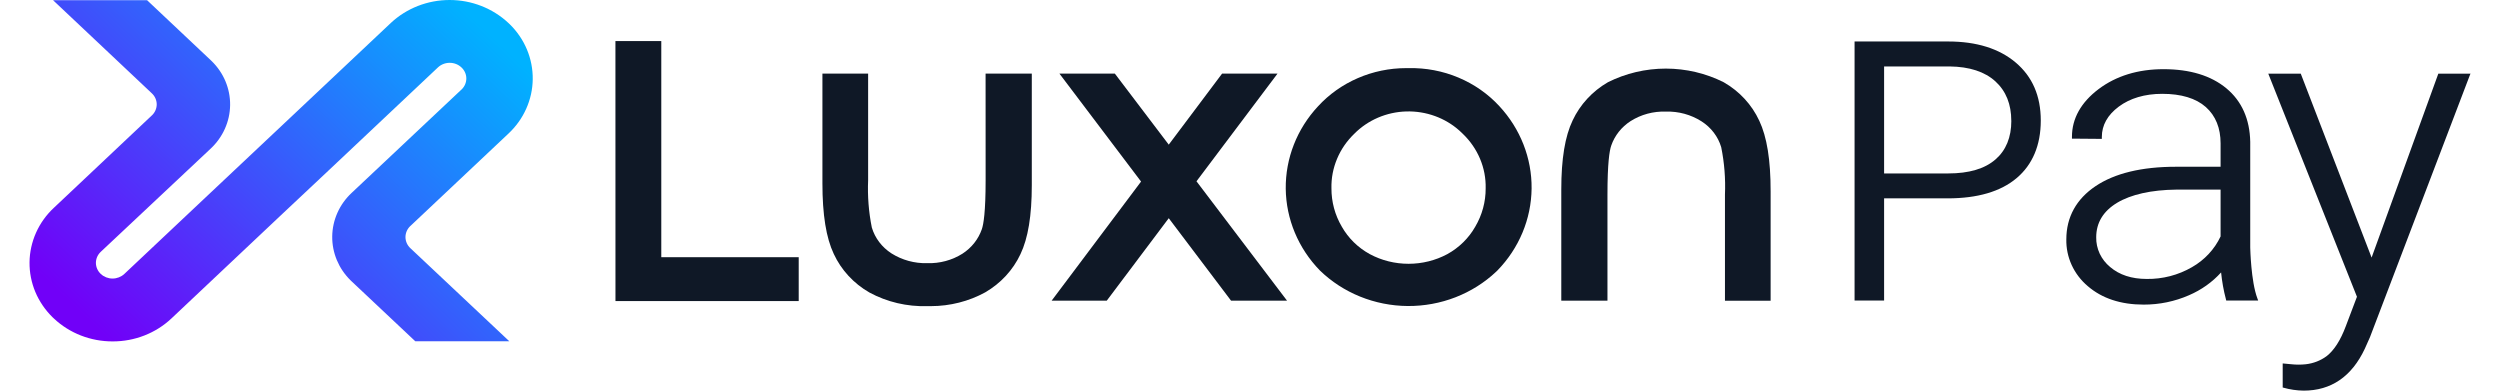 <svg width="64" height="10" viewBox="0 0 64 10" fill="none" xmlns="http://www.w3.org/2000/svg">
<path d="M62.421 1.886L60.713 6.594L58.912 1.918L58.9 1.886H58.068L60.338 7.597L60.052 8.352C59.916 8.715 59.75 8.973 59.558 9.12C59.404 9.233 59.221 9.303 59.028 9.325C58.906 9.338 58.783 9.338 58.662 9.325L58.437 9.304V9.92L58.453 9.924C58.622 9.972 58.798 9.998 58.975 10C59.676 10 60.203 9.641 60.538 8.93L60.671 8.632L63.218 1.951L63.244 1.885L62.421 1.886Z" fill="#0F1826"/>
<path d="M32.704 1.885H31.285L29.92 3.703L28.552 1.9L28.54 1.885H27.122L29.211 4.648L26.922 7.697H28.333L29.92 5.586L31.515 7.697H32.948L30.63 4.641L32.704 1.885Z" fill="#0F1826"/>
<path d="M25.232 4.614C25.232 5.423 25.179 5.741 25.135 5.868C25.046 6.124 24.872 6.344 24.638 6.495C24.371 6.663 24.056 6.747 23.737 6.737C23.413 6.746 23.093 6.658 22.822 6.487C22.578 6.33 22.4 6.096 22.319 5.826C22.238 5.427 22.207 5.02 22.224 4.614V1.885H21.054V4.693C21.054 5.496 21.149 6.088 21.345 6.501C21.535 6.911 21.853 7.256 22.255 7.487C22.707 7.732 23.22 7.853 23.739 7.837H23.835C24.321 7.836 24.8 7.715 25.222 7.484C25.619 7.253 25.933 6.913 26.123 6.508C26.319 6.099 26.414 5.521 26.414 4.74V1.884H25.231L25.232 4.614Z" fill="#0F1826"/>
<path d="M57.606 6.338V3.632C57.595 3.05 57.389 2.588 56.995 2.261C56.6 1.934 56.06 1.771 55.385 1.771C54.732 1.771 54.173 1.943 53.724 2.281C53.275 2.62 53.042 3.033 53.042 3.501V3.549L53.755 3.555H53.807V3.506C53.807 3.206 53.953 2.944 54.24 2.73C54.527 2.516 54.905 2.402 55.352 2.402C55.84 2.402 56.216 2.516 56.469 2.74C56.721 2.965 56.847 3.279 56.847 3.67V4.269H55.7C54.828 4.269 54.137 4.436 53.647 4.765C53.157 5.093 52.898 5.556 52.898 6.127C52.893 6.353 52.94 6.577 53.035 6.785C53.13 6.992 53.271 7.177 53.448 7.326C53.811 7.639 54.292 7.798 54.877 7.798C55.277 7.799 55.673 7.718 56.038 7.558C56.353 7.423 56.634 7.224 56.86 6.974C56.883 7.206 56.924 7.436 56.984 7.662L56.991 7.693H57.809L57.789 7.639C57.623 7.201 57.607 6.357 57.606 6.338ZM56.847 4.854V6.053C56.692 6.381 56.436 6.657 56.112 6.841C55.763 7.043 55.362 7.147 54.955 7.141C54.571 7.141 54.257 7.038 54.019 6.835C53.905 6.741 53.814 6.624 53.752 6.493C53.691 6.361 53.66 6.218 53.663 6.074C53.663 5.702 53.843 5.406 54.197 5.192C54.552 4.979 55.07 4.861 55.717 4.854L56.847 4.854Z" fill="#0F1826"/>
<path d="M45.038 3.092C44.848 2.681 44.531 2.337 44.128 2.106C43.671 1.876 43.161 1.756 42.645 1.756C42.128 1.756 41.619 1.876 41.161 2.106C40.764 2.336 40.45 2.677 40.26 3.082C40.064 3.49 39.969 4.068 39.969 4.85V7.697H41.151V4.98C41.151 4.171 41.203 3.853 41.248 3.726C41.336 3.47 41.511 3.25 41.744 3.1C42.011 2.931 42.325 2.846 42.645 2.857C42.969 2.847 43.289 2.934 43.56 3.107C43.804 3.263 43.983 3.498 44.063 3.768C44.144 4.167 44.176 4.573 44.159 4.979V7.699H45.328V4.9C45.329 4.095 45.233 3.504 45.038 3.092Z" fill="#0F1826"/>
<path d="M36.063 1.744H35.998C35.571 1.744 35.149 1.831 34.76 2C34.371 2.168 34.024 2.414 33.742 2.721C33.201 3.301 32.907 4.054 32.915 4.831C32.924 5.609 33.235 6.355 33.789 6.924C34.383 7.5 35.192 7.828 36.038 7.834C36.884 7.84 37.698 7.524 38.301 6.956L38.335 6.923C38.889 6.353 39.2 5.606 39.209 4.828C39.217 4.05 38.922 3.297 38.382 2.716C38.092 2.402 37.735 2.153 37.334 1.985C36.934 1.817 36.5 1.735 36.063 1.744V1.744ZM38.033 4.82C38.035 5.165 37.943 5.504 37.766 5.804C37.6 6.096 37.353 6.339 37.053 6.505C36.749 6.668 36.407 6.753 36.059 6.753C35.711 6.753 35.369 6.668 35.066 6.505C34.764 6.339 34.517 6.097 34.351 5.804C34.174 5.504 34.083 5.164 34.085 4.819C34.079 4.561 34.128 4.305 34.229 4.065C34.329 3.825 34.479 3.608 34.669 3.425C35.017 3.073 35.496 2.867 36.002 2.853C36.507 2.839 36.998 3.017 37.367 3.349C37.394 3.373 37.423 3.399 37.447 3.425C37.638 3.608 37.788 3.825 37.889 4.065C37.99 4.305 38.039 4.561 38.033 4.819V4.82Z" fill="#0F1826"/>
<path d="M51.602 1.601C51.179 1.243 50.598 1.062 49.875 1.062H47.477V7.693H48.233V5.078H49.861C50.624 5.078 51.218 4.904 51.625 4.56C52.032 4.217 52.244 3.718 52.244 3.086C52.244 2.455 52.028 1.961 51.602 1.601ZM51.49 3.093C51.49 3.516 51.353 3.85 51.083 4.083C50.81 4.32 50.407 4.44 49.875 4.44H48.233V1.701H49.911C50.418 1.707 50.812 1.836 51.083 2.084C51.355 2.333 51.489 2.671 51.489 3.093H51.49Z" fill="#0F1826"/>
<path d="M16.929 1.051H15.755L15.756 7.708H20.447V6.585H16.929V1.051Z" fill="#0F1826"/>
<path d="M4.388 8.153L7.197 5.505L8.401 4.374L11.211 1.726C11.291 1.65 11.4 1.608 11.512 1.608C11.625 1.608 11.733 1.65 11.813 1.726C11.892 1.799 11.937 1.9 11.938 2.005C11.939 2.11 11.897 2.211 11.821 2.286L11.813 2.293L9.003 4.937C8.689 5.23 8.51 5.632 8.505 6.052C8.5 6.472 8.669 6.877 8.976 7.178V7.178L9.002 7.203L10.631 8.736H13.038L10.505 6.353C10.426 6.279 10.382 6.179 10.38 6.074C10.379 5.969 10.421 5.868 10.498 5.792L10.505 5.786L13.014 3.422C13.209 3.24 13.364 3.024 13.471 2.784C13.578 2.545 13.635 2.288 13.638 2.028C13.641 1.768 13.591 1.51 13.49 1.268C13.389 1.026 13.239 0.806 13.049 0.62L13.014 0.587C12.612 0.211 12.072 0 11.51 0C10.948 0 10.408 0.211 10.006 0.587L7.196 3.234L5.993 4.366L3.183 7.013C3.102 7.088 2.994 7.131 2.881 7.131C2.768 7.131 2.66 7.088 2.58 7.013C2.501 6.939 2.457 6.839 2.455 6.734C2.454 6.629 2.496 6.528 2.573 6.453L2.58 6.446L5.393 3.805C5.707 3.511 5.886 3.11 5.891 2.69C5.896 2.27 5.727 1.865 5.42 1.565V1.565C5.412 1.556 5.403 1.547 5.393 1.539L3.765 0.005H1.358L3.887 2.389C3.966 2.462 4.01 2.562 4.012 2.667C4.013 2.772 3.971 2.874 3.894 2.949L3.887 2.955L1.38 5.319C1.185 5.5 1.03 5.717 0.923 5.956C0.816 6.196 0.759 6.453 0.756 6.713C0.753 6.973 0.803 7.231 0.904 7.473C1.005 7.714 1.155 7.934 1.345 8.121L1.38 8.154C1.781 8.531 2.32 8.741 2.882 8.74H2.886C3.448 8.741 3.987 8.53 4.388 8.153V8.153Z" fill="url(#paint0_linear_3_908)"/>
<defs>
<linearGradient id="paint0_linear_3_908" x1="2.64" y1="8.735" x2="11.31" y2="-0.322" gradientUnits="userSpaceOnUse">
<stop offset="0.01" stop-color="#7100F8"/>
<stop offset="1" stop-color="#00B2FF"/>
</linearGradient>
</defs>
</svg>
